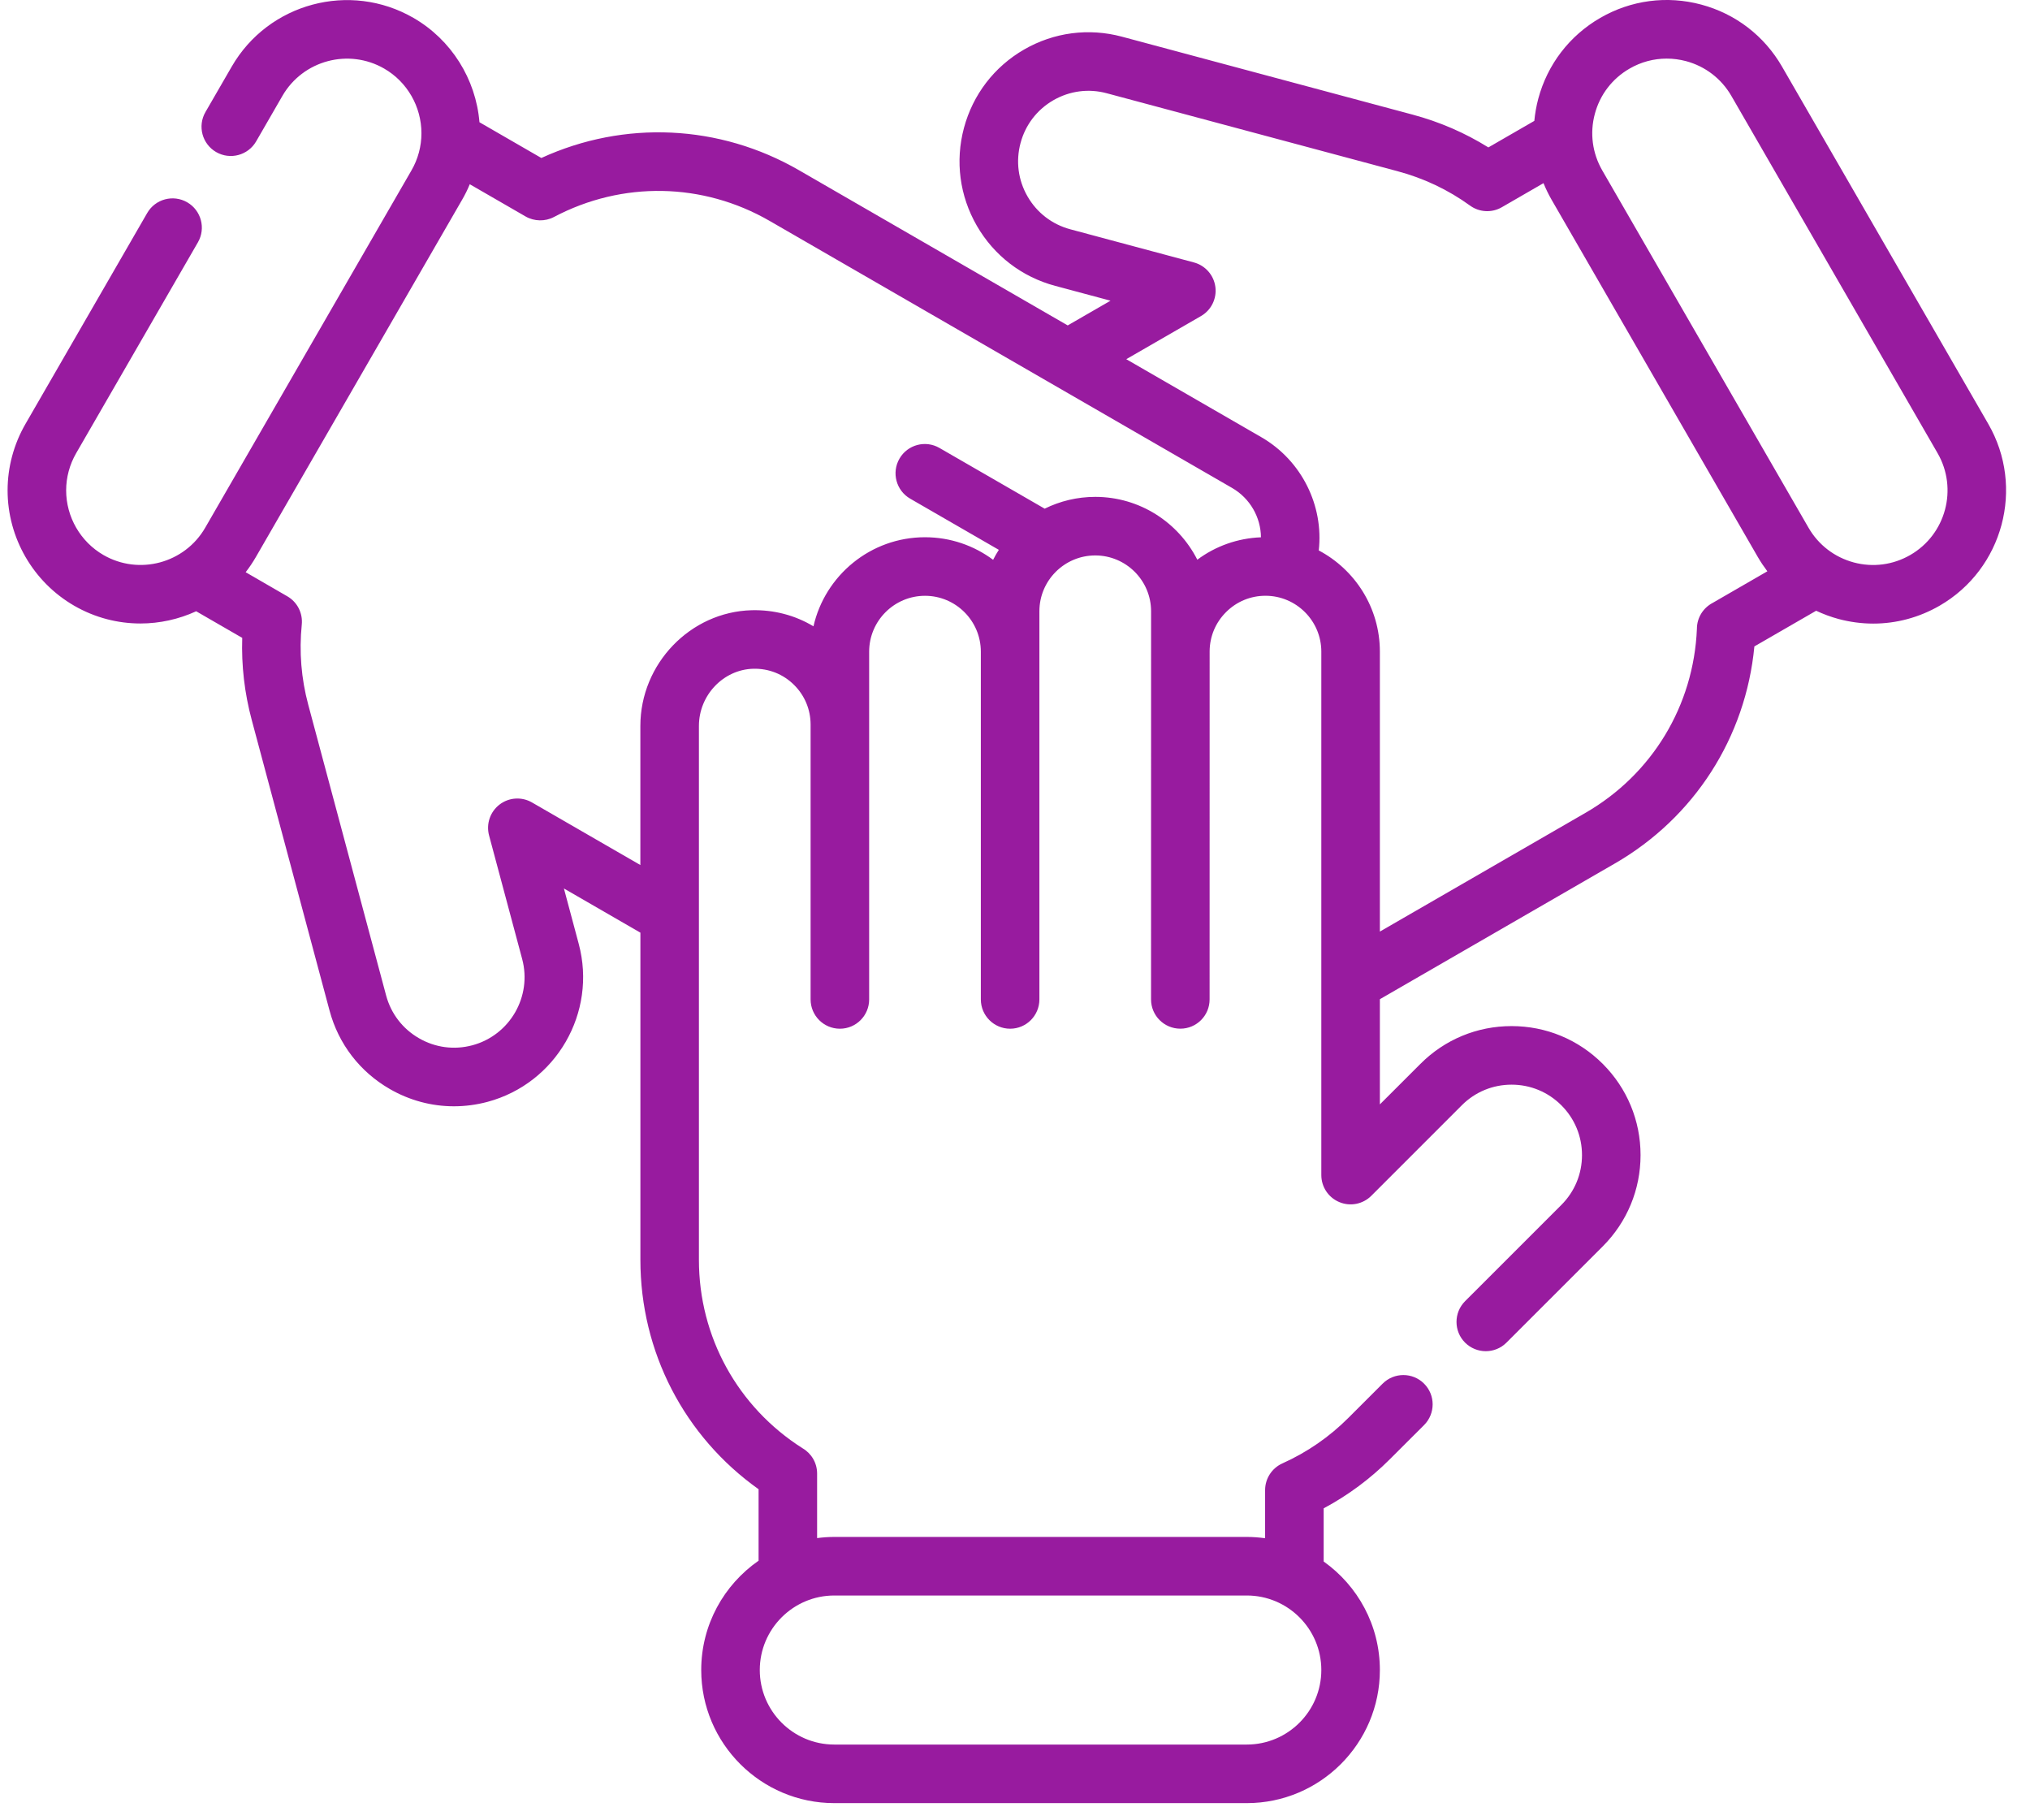 <svg xmlns="http://www.w3.org/2000/svg" width="58" height="52" viewBox="0 0 58 52" fill="none"><path d="M56.808 12.11L50.915 1.903C50.407 1.023 49.588 0.394 48.607 0.131C47.626 -0.132 46.601 0.003 45.722 0.511C44.843 1.019 44.214 1.839 43.951 2.819C43.895 3.029 43.858 3.241 43.838 3.453L42.525 4.211C41.855 3.794 41.128 3.479 40.355 3.273L32.056 1.048C31.104 0.793 30.11 0.924 29.259 1.415C28.407 1.907 27.798 2.701 27.542 3.653C27.287 4.604 27.418 5.597 27.91 6.45C28.402 7.302 29.197 7.912 30.148 8.166L31.729 8.59L30.506 9.296L22.829 4.863C20.555 3.55 17.836 3.428 15.467 4.513L13.699 3.492C13.596 2.257 12.894 1.134 11.813 0.511C9.998 -0.537 7.669 0.087 6.621 1.902L5.87 3.201C5.639 3.601 5.776 4.113 6.176 4.344C6.576 4.575 7.088 4.438 7.319 4.038L8.069 2.739C8.656 1.723 9.961 1.373 10.978 1.96C11.634 2.338 12.041 3.046 12.041 3.807C12.041 4.179 11.943 4.545 11.756 4.868L5.863 15.075C5.277 16.091 3.972 16.441 2.956 15.855C2.298 15.475 1.89 14.767 1.89 14.008C1.89 13.637 1.989 13.27 2.176 12.946L5.655 6.922C5.886 6.522 5.749 6.01 5.349 5.779C4.948 5.548 4.437 5.685 4.206 6.085L0.728 12.11C0.394 12.688 0.217 13.344 0.217 14.008C0.217 15.363 0.946 16.625 2.119 17.303C2.716 17.648 3.369 17.811 4.013 17.811C4.563 17.811 5.107 17.69 5.605 17.462L6.921 18.222C6.895 19.012 6.986 19.799 7.193 20.569L9.416 28.87C9.671 29.822 10.282 30.616 11.133 31.107C11.7 31.435 12.33 31.603 12.969 31.603C13.289 31.603 13.612 31.561 13.93 31.476C15.892 30.949 17.061 28.925 16.535 26.962L16.112 25.381L18.297 26.643V35.991C18.297 38.617 19.55 41.032 21.674 42.542V44.584C20.684 45.271 20.035 46.414 20.035 47.707C20.035 49.803 21.741 51.509 23.837 51.509H35.623C37.719 51.509 39.425 49.803 39.425 47.707C39.425 46.428 38.79 45.296 37.819 44.607V43.088C38.517 42.715 39.153 42.243 39.716 41.679L40.688 40.709C41.014 40.382 41.015 39.853 40.688 39.526C40.362 39.199 39.832 39.199 39.505 39.525L38.533 40.496C37.984 41.047 37.347 41.487 36.64 41.804C36.34 41.939 36.146 42.238 36.146 42.567V43.942C35.975 43.919 35.801 43.905 35.623 43.905H23.837C23.671 43.905 23.507 43.917 23.346 43.938V42.095C23.346 41.785 23.178 41.515 22.929 41.371C21.075 40.194 19.969 38.185 19.969 35.991V20.738C19.969 19.86 20.666 19.127 21.521 19.104C21.966 19.093 22.381 19.258 22.693 19.571C22.994 19.872 23.159 20.271 23.16 20.696L23.16 28.55C23.16 29.012 23.535 29.387 23.997 29.387C24.459 29.387 24.833 29.012 24.833 28.55L24.833 18.616C24.833 17.736 25.549 17.02 26.429 17.02C27.308 17.02 28.024 17.736 28.024 18.616V28.55C28.024 29.012 28.399 29.387 28.861 29.387C29.323 29.387 29.697 29.012 29.697 28.55V17.462C29.697 16.582 30.413 15.867 31.293 15.867C32.172 15.867 32.888 16.582 32.888 17.462L32.887 28.55C32.887 29.012 33.262 29.386 33.724 29.386C34.186 29.386 34.56 29.012 34.56 28.55L34.561 18.6C34.565 18.179 34.73 17.785 35.03 17.486C35.33 17.185 35.73 17.019 36.156 17.019C37.036 17.019 37.752 17.735 37.752 18.615V33.568C37.752 33.907 37.956 34.212 38.269 34.341C38.581 34.471 38.941 34.399 39.18 34.16L41.766 31.574C42.145 31.194 42.65 30.985 43.188 30.985C43.725 30.985 44.23 31.194 44.611 31.575C44.991 31.955 45.2 32.46 45.2 32.997C45.2 33.535 44.991 34.04 44.611 34.42L41.859 37.171C41.533 37.498 41.533 38.028 41.859 38.354C42.023 38.517 42.237 38.599 42.451 38.599C42.665 38.599 42.879 38.517 43.042 38.354L45.794 35.603C46.489 34.907 46.873 33.981 46.873 32.997C46.873 32.013 46.489 31.088 45.794 30.392C45.097 29.695 44.172 29.312 43.188 29.312C42.203 29.312 41.278 29.695 40.583 30.392L39.425 31.549V28.544L46.14 24.666C48.414 23.353 49.879 21.06 50.125 18.466L51.89 17.447C52.095 17.543 52.309 17.623 52.532 17.683C52.86 17.77 53.192 17.814 53.522 17.814C54.181 17.814 54.831 17.641 55.417 17.303C57.232 16.254 57.856 13.925 56.808 12.11ZM35.623 45.578C36.797 45.578 37.752 46.533 37.752 47.707C37.752 48.881 36.797 49.836 35.623 49.836H23.837C22.663 49.836 21.708 48.881 21.708 47.707C21.708 46.533 22.663 45.578 23.837 45.578H35.623ZM34.209 15.989C33.669 14.925 32.565 14.194 31.293 14.194C30.774 14.194 30.284 14.316 29.848 14.531L26.841 12.796C26.441 12.565 25.93 12.702 25.699 13.102C25.468 13.502 25.605 14.014 26.005 14.245L28.538 15.707C28.479 15.799 28.424 15.894 28.375 15.992C27.831 15.587 27.157 15.347 26.428 15.347C24.875 15.347 23.572 16.437 23.242 17.892C22.717 17.576 22.111 17.416 21.477 17.432C19.723 17.478 18.296 18.961 18.296 20.738V24.711L15.199 22.923C14.906 22.754 14.54 22.778 14.272 22.984C14.004 23.19 13.886 23.537 13.973 23.864L14.919 27.395C15.206 28.467 14.568 29.572 13.496 29.86C12.977 29.999 12.435 29.928 11.97 29.658C11.504 29.39 11.171 28.956 11.032 28.437L8.808 20.135C8.606 19.384 8.544 18.613 8.622 17.843C8.655 17.515 8.494 17.198 8.208 17.034L7.019 16.346C7.125 16.21 7.223 16.064 7.312 15.91L13.204 5.705C13.287 5.562 13.36 5.415 13.422 5.263L15.017 6.184C15.262 6.326 15.577 6.332 15.827 6.199C17.778 5.167 20.083 5.209 21.992 6.312L35.201 13.938C35.721 14.238 36.024 14.787 36.027 15.349C35.363 15.375 34.734 15.598 34.209 15.989ZM48.931 17.224C48.665 17.364 48.483 17.643 48.483 17.964C48.391 20.158 47.204 22.12 45.303 23.218L39.425 26.612V18.615C39.425 17.362 38.716 16.273 37.679 15.724C37.822 14.454 37.199 13.16 36.038 12.489L32.179 10.261L34.314 9.029C34.607 8.86 34.769 8.531 34.725 8.196C34.681 7.861 34.439 7.585 34.112 7.497L30.58 6.55C30.061 6.411 29.627 6.078 29.359 5.613C29.09 5.148 29.019 4.606 29.158 4.087C29.297 3.566 29.63 3.133 30.095 2.864C30.56 2.596 31.103 2.524 31.622 2.664L39.923 4.889C40.678 5.09 41.377 5.421 42.001 5.873C42.268 6.067 42.624 6.085 42.909 5.92L44.1 5.232C44.166 5.393 44.242 5.551 44.33 5.704L50.223 15.911C50.306 16.054 50.398 16.19 50.496 16.32L48.931 17.224ZM54.58 15.854C54.088 16.138 53.514 16.214 52.965 16.067C52.416 15.919 51.956 15.567 51.672 15.075L45.779 4.868C45.495 4.375 45.419 3.802 45.567 3.252C45.714 2.703 46.066 2.244 46.559 1.96C46.886 1.77 47.251 1.674 47.619 1.674C47.804 1.674 47.99 1.698 48.174 1.747C48.723 1.895 49.182 2.247 49.467 2.739L55.36 12.946C55.946 13.963 55.597 15.267 54.58 15.854Z" fill="#981B9F"></path></svg>